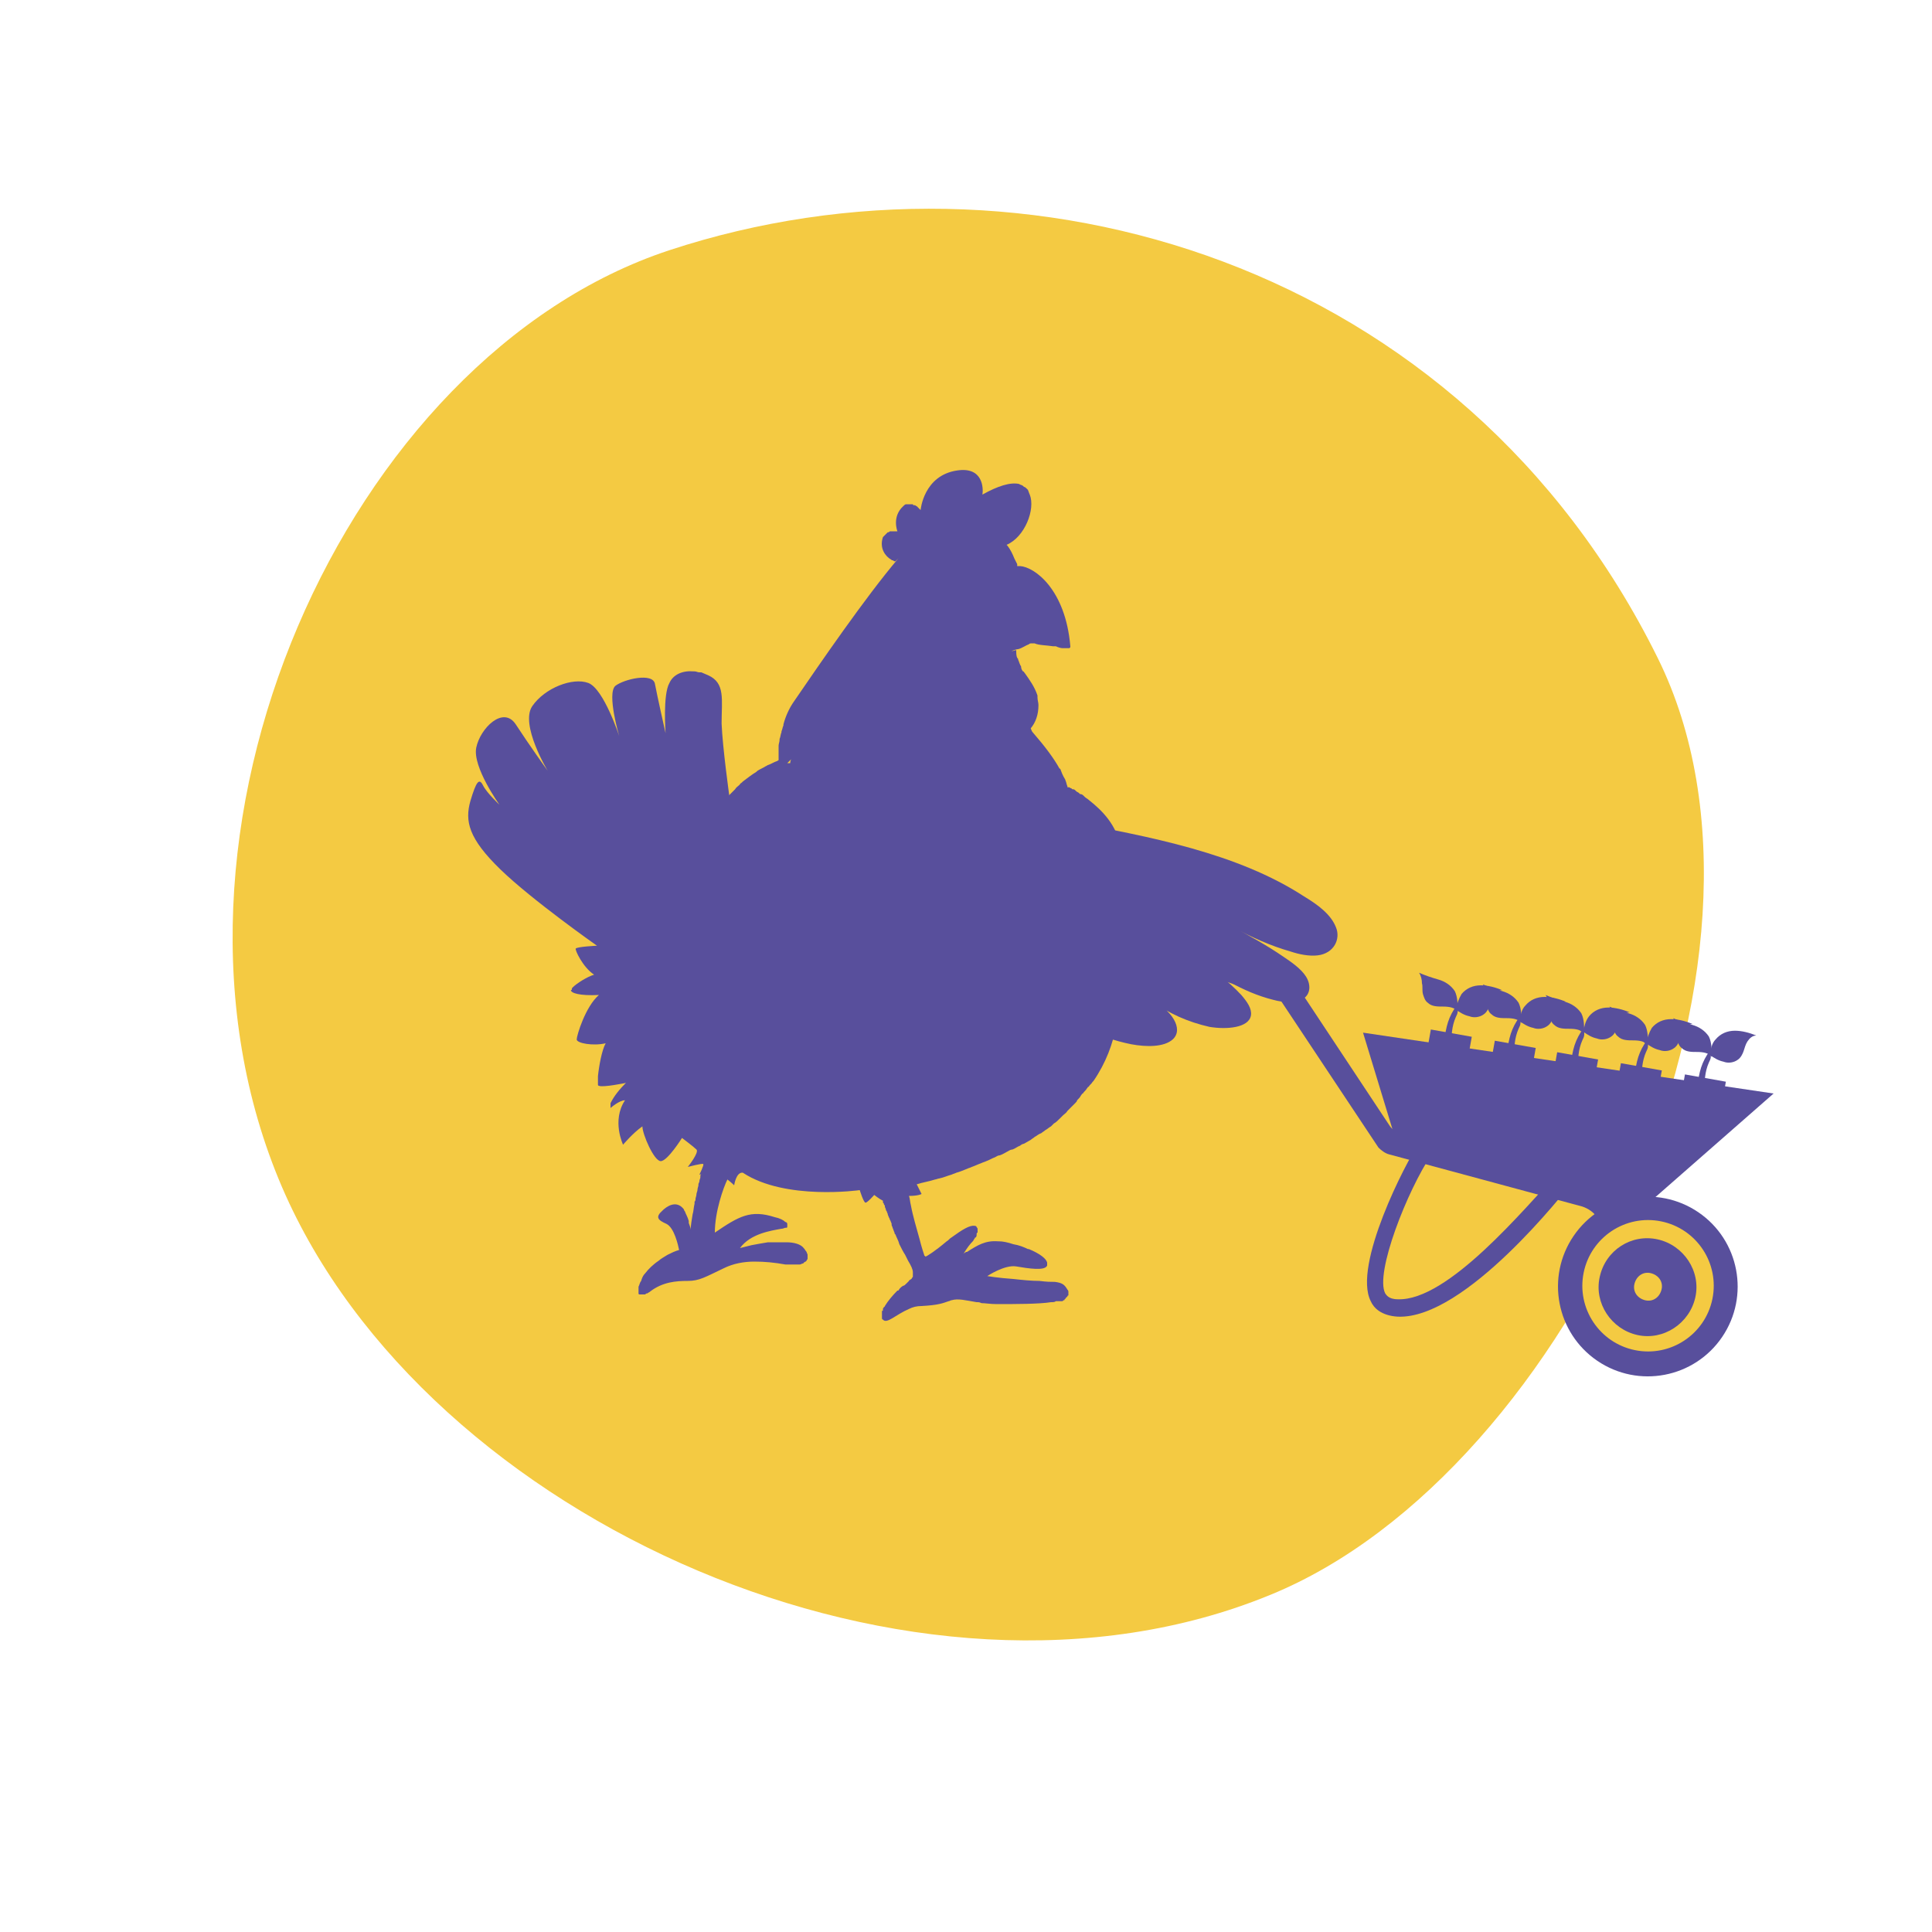 <?xml version="1.0" encoding="UTF-8"?> <!-- Generator: Adobe Illustrator 22.0.1, SVG Export Plug-In . SVG Version: 6.00 Build 0) --> <svg xmlns="http://www.w3.org/2000/svg" xmlns:xlink="http://www.w3.org/1999/xlink" version="1.1" id="Capa_1" x="0px" y="0px" width="200px" height="200px" viewBox="0 0 200 200" style="enable-background:new 0 0 200 200;" xml:space="preserve"> <style type="text/css"> .st0{fill:#F4CA42;} .st1{fill:#584F9C;} </style> <g> <g> <path class="st0" d="M69.3,25.9c36.8-12.1,82,1.2,102.3,42.2c15.5,31.3-9,84.3-40.1,97c-36.5,15-87.4-7.6-102.3-42.2 C13.5,86.4,35.9,36.9,69.3,25.9z"></path> </g> <path class="st1" d="M116.9,91.7c0.1-3.5-2.4-4.8-2.4-4.8s0.9,0.4,1.5,0.8c-0.4-2.3-1.9-3.8-3.3-4.9c0,0,0,0,0,0c0,0,0,0,0,0 c-0.1-0.1-0.3-0.2-0.4-0.3c0,0-0.1-0.1-0.1-0.1c-0.1-0.1-0.2-0.2-0.4-0.2c0,0-0.1-0.1-0.1-0.1c-0.1-0.1-0.2-0.1-0.3-0.2 c0,0-0.1-0.1-0.1-0.1c-0.1-0.1-0.2-0.1-0.3-0.1c0,0-0.1-0.1-0.1-0.1c-0.1,0-0.2-0.1-0.2-0.1c0,0-0.1,0-0.1,0c0,0,0,0-0.1,0 c0,0,0-0.1,0-0.1c-0.1-0.2-0.1-0.4-0.2-0.6c0-0.1-0.1-0.2-0.2-0.4c-0.1-0.2-0.2-0.4-0.3-0.7c0-0.1-0.1-0.1-0.1-0.2c0,0,0,0,0,0.1 c-0.6-1.1-1.5-2.3-2.8-3.8c-0.1-0.1-0.1-0.2-0.2-0.4c0.5-0.6,0.8-1.4,0.8-2.4c0-0.3-0.1-0.5-0.1-0.8c0,0,0-0.1,0-0.1 c0,0,0-0.1,0-0.1c0,0,0,0,0,0c-0.3-0.9-0.8-1.6-1.3-2.3c-0.1-0.1-0.1-0.2-0.2-0.2c-0.1-0.1-0.2-0.3-0.2-0.5c0-0.1-0.1-0.1-0.1-0.2 c-0.1-0.2-0.1-0.3-0.2-0.5c0-0.1,0-0.1-0.1-0.2c-0.1-0.2-0.1-0.5-0.1-0.8c-0.1,0-0.3,0.1-0.5,0.1c0,0,0,0,0,0 c0.3-0.1,0.5-0.2,0.7-0.2c0.4-0.1,0.8-0.4,1.1-0.5c0,0,0,0,0,0c0.1-0.1,0.2-0.1,0.3-0.1c0,0,0,0,0,0c0.1,0,0.2,0,0.3,0 c0.4,0.2,1.3,0.2,1.9,0.3c0,0,0.1,0,0.1,0c0,0,0.1,0,0.1,0s0,0,0,0c0,0,0.1,0,0.1,0c0,0,0,0,0,0c0.2,0.1,0.5,0.2,0.7,0.2 c0,0,0,0,0,0c0.1,0,0.1,0,0.2,0c0,0,0,0,0.1,0c0.1,0,0.1,0,0.1,0c0,0,0.1,0,0.1,0c0,0,0.1,0,0.1,0c0,0,0,0,0.1,0c0,0,0,0,0.1-0.1 c0,0,0,0,0,0c0,0,0,0,0,0c0,0,0,0,0-0.1c-0.5-5.9-3.7-8.2-5.2-8.3c0,0,0,0,0,0c0,0,0,0,0,0c-0.1,0-0.2,0-0.3,0c0,0,0-0.1,0-0.2 c-0.1-0.2-0.2-0.4-0.3-0.6c0,0,0,0,0,0c-0.2-0.5-0.4-0.9-0.7-1.3c0,0-0.1-0.1-0.1-0.1c1.9-0.8,3-3.7,2.4-5.2 c-0.1-0.2-0.1-0.3-0.2-0.5c0,0-0.1-0.1-0.1-0.1c-0.1-0.1-0.2-0.2-0.3-0.2c0,0-0.1-0.1-0.1-0.1c-0.1-0.1-0.3-0.1-0.4-0.2 c0,0,0,0,0,0c-0.9-0.2-2.2,0.2-3.8,1.1c0.1-0.6,0.1-2.9-2.6-2.5c-3.5,0.5-3.8,4.1-3.8,4.1s0,0,0,0c0,0,0,0,0,0c0,0,0,0,0,0 c0,0,0,0,0,0c0,0,0,0-0.1-0.1c0,0,0,0-0.1-0.1c0,0-0.1-0.1-0.1-0.1c0,0,0,0-0.1-0.1c-0.1,0-0.1-0.1-0.2-0.1c0,0-0.1,0-0.1,0 c0,0-0.1,0-0.1-0.1c0,0-0.1,0-0.1,0c-0.1,0-0.1,0-0.2,0c0,0-0.1,0-0.1,0c-0.1,0-0.1,0-0.2,0c0,0-0.1,0-0.1,0c0,0,0,0,0,0 c0,0,0,0,0,0c-0.1,0-0.2,0.1-0.3,0.2c-1.2,1.1-0.6,2.6-0.6,2.6s0,0-0.1,0c0,0,0,0,0,0c0,0,0,0-0.1,0c0,0-0.1,0-0.1,0c0,0,0,0-0.1,0 c0,0-0.1,0-0.1,0c0,0-0.1,0-0.1,0c0,0-0.1,0-0.1,0c-0.1,0-0.1,0-0.2,0.1c0,0-0.1,0-0.1,0c0,0-0.1,0.1-0.1,0.1c0,0-0.1,0.1-0.1,0.1 c0,0-0.1,0.1-0.1,0.1c0,0,0,0-0.1,0.1c0,0,0,0,0,0c0,0-0.1,0.1-0.1,0.1c-0.4,1.2,0.3,2,0.8,2.3c0,0,0,0,0,0c0,0,0.1,0,0.1,0.1 c0,0,0,0,0.1,0c0.1,0,0.1,0.1,0.2,0.1c0,0,0,0,0,0c0,0,0.1,0,0.1,0c0.1-0.1,0.2-0.2,0.3-0.3c0,0,0,0,0,0c0,0,0,0,0,0c0,0,0,0,0,0 c-3.4,4-8.2,11-10.8,14.8c-0.5,0.7-0.9,1.6-1.1,2.4c0,0,0,0,0,0c0,0,0,0.1,0,0.1c-0.1,0.2-0.1,0.4-0.2,0.6c0,0,0,0.1,0,0.1 c-0.1,0.2-0.1,0.5-0.2,0.7c0,0,0,0.1,0,0.1c0,0.2-0.1,0.4-0.1,0.6c0,0,0,0.1,0,0.1c0,0.2,0,0.4,0,0.6c0,0,0,0,0,0 c0,0.2,0,0.3,0,0.4c0,0,0,0.1,0,0.1c0,0.1,0,0.2,0,0.3c-0.1,0-0.1,0.1-0.2,0.1c-0.3,0.1-0.6,0.3-0.9,0.4c-0.1,0-0.1,0.1-0.2,0.1 c-0.3,0.2-0.6,0.3-0.9,0.5c0,0-0.1,0.1-0.1,0.1c0,0,0,0,0,0c-0.5,0.3-1,0.7-1.4,1c0,0,0,0,0,0c0,0-0.1,0.1-0.1,0.1 c-0.1,0.1-0.2,0.1-0.2,0.2c0,0,0,0,0,0c-0.2,0.2-0.4,0.3-0.5,0.5c0,0,0,0,0,0c-0.1,0.1-0.1,0.1-0.2,0.2c0,0,0,0-0.1,0.1 c0,0-0.1,0.1-0.1,0.1c0,0,0,0-0.1,0.1c0,0-0.1,0.1-0.1,0.1c0,0,0,0,0,0.1c0,0,0,0,0,0c0,0,0,0,0,0s-0.7-5-0.8-7.5 c0-2.5,0.4-4.2-1.4-5c-0.2-0.1-0.5-0.2-0.7-0.3c-0.1,0-0.1,0-0.2,0c-0.2,0-0.3-0.1-0.5-0.1c0,0-0.1,0-0.1,0c0,0,0,0,0,0 c-1.1-0.1-2.1,0.3-2.5,1.2c-0.7,1.2-0.4,5.2-0.4,5.2s-0.9-4-1.1-5.1c-0.2-1.2-3.2-0.5-4.1,0.2c-0.9,0.8,0.4,5.2,0.4,5.2 s-1.6-4.9-3.2-5.5c-1.6-0.6-4.5,0.5-5.8,2.4c-1.3,1.9,1.6,6.7,1.6,6.7s-2-2.8-3.3-4.8c-1.3-2-3.7,0.4-4.1,2.4 c-0.4,2,2.4,5.9,2.4,5.9s-1.3-1.2-1.7-2c-0.4-0.8-0.7-0.4-1.3,1.6c-0.6,2.1-0.2,3.9,3.1,7.1c3.3,3.2,10,7.9,10,7.9 s-2.1,0.1-2.2,0.3c-0.1,0.1,0.7,1.9,1.9,2.7c-0.7,0.2-1.8,0.9-2.2,1.3c0,0,0,0,0,0c-0.1,0.1-0.1,0.1-0.1,0.2c0,0,0,0,0,0 c0,0.1-0.1,0.1-0.1,0.1c0,0.3,0.9,0.6,2.9,0.5c-1.4,1.2-2.3,4.2-2.3,4.6c0,0.4,1.7,0.7,3,0.4c-0.4,0.7-0.7,2.4-0.8,3.4c0,0,0,0,0,0 c0,0.1,0,0.2,0,0.3c0,0,0,0.1,0,0.1c0,0.1,0,0.1,0,0.2c0,0,0,0.1,0,0.1c0,0,0,0.1,0,0.1c0,0,0,0,0,0.1c0,0,0,0.1,0.1,0.1 c0.4,0.2,2.8-0.3,2.8-0.3c0,0-0.1,0.1-0.1,0.1c-0.9,0.9-1.3,1.6-1.5,2c0,0,0,0,0,0c0,0,0,0.1,0,0.1c0,0,0,0.1,0,0.1 c0,0.1,0,0.1,0,0.1c0,0,0,0,0,0.1c0,0,0,0.1,0,0.1c0,0,0,0,0,0c0,0,0,0,0,0s0.9-0.8,1.5-0.8c-1.4,2.1-0.2,4.6-0.2,4.6s1-1.2,2-1.9 c0,0.8,1.2,3.6,1.9,3.6c0.7,0,2.2-2.4,2.2-2.4s1.2,0.9,1.5,1.2c0.3,0.3-0.9,1.8-0.9,1.8s1.5-0.4,1.6-0.3c0.1,0.1-0.4,1.1-0.4,1.1 s0.1,0,0.2-0.1c-0.1,0.1-0.1,0.2-0.1,0.4c0,0.1-0.1,0.2-0.1,0.4c0,0.1-0.1,0.2-0.1,0.3c0,0,0,0,0,0s0,0,0,0c0,0,0,0,0,0.1 c0,0.1-0.1,0.3-0.1,0.5c0,0.1-0.1,0.3-0.1,0.4c0,0.2-0.1,0.4-0.1,0.5c0,0.1,0,0.2-0.1,0.3c0,0.1,0,0.1,0,0.2h0 c-0.1,0.4-0.1,0.8-0.2,1.1l0,0c0,0,0,0,0,0c-0.1,0.6-0.2,1.2-0.2,1.6c0,0.1,0,0.1,0,0.2c0,0,0,0,0,0c0-0.1,0-0.1,0-0.2c0,0,0,0,0,0 s0,0,0,0c0-0.2-0.1-0.4-0.2-0.7c0,0,0-0.1,0-0.1c0,0,0-0.1,0-0.1c0,0,0,0,0,0c-0.1-0.4-0.3-0.7-0.4-1h0c0,0-0.1-0.1-0.1-0.2 c-0.6-0.8-1.4-0.6-2.1,0c0,0,0,0,0,0c0,0-0.1,0.1-0.1,0.1c-0.8,0.7-0.5,1,0.4,1.4c0.8,0.4,1.2,2.2,1.3,2.7 c-0.4,0.1-0.8,0.3-1.2,0.5c0,0,0,0-0.1,0c0,0,0,0,0.1,0c-0.3,0.2-0.7,0.4-0.9,0.6c0,0,0,0,0,0s0,0,0,0c-0.6,0.4-1.1,0.9-1.4,1.3 c0,0,0,0,0,0s0,0,0,0c-0.2,0.2-0.3,0.4-0.4,0.7c0,0,0,0,0,0c0,0.1-0.1,0.2-0.1,0.2c-0.1,0.2-0.1,0.3-0.2,0.5c0,0.1,0,0.2,0,0.3 c0,0,0,0.1,0,0.1c0,0.1,0,0.1,0,0.2c0,0,0,0.1,0,0.1c0,0,0,0.1,0.1,0.1c0,0,0,0,0.1,0c0,0,0.1,0,0.1,0c0,0,0,0,0.1,0 c0,0,0.1,0,0.1,0c0,0,0.1,0,0.1,0c0.1,0,0.1,0,0.2-0.1c0,0,0.1,0,0.1,0c0.1-0.1,0.2-0.1,0.3-0.2c1.3-1,2.7-1.1,3.9-1.1 c1.2,0,1.8-0.4,3.7-1.3c1-0.5,2.1-0.7,3.2-0.7v0c0,0,0,0,0,0c1.1,0,2.1,0.1,3.2,0.3c0.1,0,0.2,0,0.3,0l0,0c0,0,0,0,0,0 c0.1,0,0.3,0,0.4,0c0.1,0,0.1,0,0.2,0c0.1,0,0.3,0,0.4,0c0.1,0,0.1,0,0.2,0c0.1,0,0.2-0.1,0.3-0.1c0,0,0.1,0,0.1-0.1 c0.1,0,0.1-0.1,0.2-0.1c0,0,0.1-0.1,0.1-0.1c0-0.1,0.1-0.1,0.1-0.2c0,0,0-0.1,0-0.1c0-0.1,0-0.2,0-0.2c0,0,0-0.1,0-0.1 c0-0.1-0.1-0.2-0.1-0.3c0,0,0,0,0,0c-0.1-0.1-0.2-0.3-0.3-0.4c-0.3-0.4-1-0.6-1.8-0.6c0,0,0,0,0,0s0,0,0,0c-0.6,0-1.2,0-1.9,0l0,0 l0,0c-0.6,0.1-1.2,0.2-1.7,0.3c0,0,0,0,0,0s0,0,0,0c-0.4,0.1-0.8,0.2-1.2,0.3c1.1-1.5,3.2-1.8,4.3-2c0.2,0,0.3-0.1,0.4-0.1 c0,0,0.1,0,0.1,0c0.1,0,0.1-0.1,0.1-0.1c0,0,0,0,0-0.1c0-0.1,0-0.1,0-0.2c0,0,0,0,0,0c0-0.1-0.1-0.2-0.2-0.2c0,0,0,0,0,0 c0,0,0,0,0,0c-0.2-0.2-0.6-0.4-1.1-0.5c-2.5-0.8-3.7-0.1-6.2,1.6c0-2.2,0.9-4.7,1.3-5.5c0.4,0.3,0.7,0.6,0.7,0.6s0.2-1.4,0.9-1.3 c4.4,2.9,12.1,1.8,12.1,1.8s0.4,1.3,0.6,1.3c0.2,0,0.9-0.8,0.9-0.8s0.5,0.4,0.9,0.6c0,0,0,0.1,0,0.1c0,0.1,0,0.1,0.1,0.2 c0,0.1,0,0.1,0.1,0.2c0,0,0,0,0,0.1c0,0,0,0,0,0s0,0,0,0c0,0.1,0.1,0.2,0.1,0.3c0,0.1,0.1,0.2,0.1,0.2c0,0.1,0.1,0.2,0.1,0.3 c0,0.1,0.1,0.2,0.1,0.3c0.1,0.1,0.1,0.3,0.2,0.4c0,0.1,0.1,0.2,0.1,0.3c0,0,0,0,0,0s0,0,0,0c0,0,0,0.1,0,0.1c0,0.1,0.1,0.2,0.1,0.3 c0.1,0.2,0.1,0.3,0.2,0.5c0,0.1,0,0.1,0.1,0.2c0,0,0,0,0,0c0.1,0.3,0.3,0.6,0.4,1c0,0,0,0,0,0s0,0,0,0c0.2,0.4,0.4,0.8,0.6,1.1 c0.1,0.2,0.2,0.4,0.3,0.6c0,0,0,0,0,0s0,0,0,0c0.3,0.5,0.5,0.9,0.5,1.2c0,0,0,0,0,0.1c0,0.1,0,0.2,0,0.2c0,0,0,0.1,0,0.1 c0,0.1,0,0.1-0.1,0.2c0,0,0,0,0,0c0,0.1-0.1,0.1-0.2,0.2c0,0-0.1,0-0.1,0.1c-0.1,0.1-0.1,0.1-0.2,0.2c0,0-0.1,0.1-0.1,0.1 c-0.1,0.1-0.2,0.2-0.3,0.2c-0.2,0.1-0.4,0.3-0.5,0.5c0,0,0,0-0.1,0c0,0,0,0,0,0c-0.5,0.5-1,1.1-1.3,1.6c0,0,0,0,0,0 c0,0,0,0.1-0.1,0.1c0,0.1-0.1,0.1-0.1,0.2c0,0,0,0,0,0c0,0,0,0,0,0c0,0,0,0,0,0.1c0,0.1,0,0.1-0.1,0.1c0,0.1,0,0.1,0,0.2 c0,0,0,0,0,0.1c0,0,0,0.1,0,0.1c0,0.1,0,0.1,0,0.2c0,0,0,0.1,0,0.1c0,0,0,0,0,0c0,0.1,0,0.2,0.1,0.2c0.4,0.5,1.3-0.5,2.7-1.1 c0,0,0,0,0,0s0,0,0,0c0.4-0.2,0.8-0.3,1.3-0.3c1.8-0.1,2.2-0.3,2.8-0.5c0,0,0,0,0,0s0,0,0,0c0.1,0,0.2-0.1,0.3-0.1 c0.7-0.2,1.4,0,2.6,0.2c0,0,0,0,0,0s0,0,0,0c0.2,0,0.3,0,0.5,0.1c0.4,0,0.9,0.1,1.6,0.1l0,0l0,0c1.8,0,4.4,0,5.6-0.2 c0.2,0,0.4,0,0.5-0.1c0.1,0,0.1,0,0.1,0c0.1,0,0.2,0,0.2,0v0l0,0c0,0,0,0,0.1,0c0.1,0,0.1,0,0.2,0c0.1,0,0.1,0,0.2-0.1 c0.1,0,0.1,0,0.1-0.1c0,0,0.1,0,0.1-0.1c0,0,0.1-0.1,0.1-0.1c0,0,0.1-0.1,0.1-0.1c0,0,0-0.1,0.1-0.1c0,0,0-0.1,0-0.1 c0,0,0-0.1,0-0.1c0,0,0-0.1,0-0.1c0,0,0-0.1,0-0.1c0,0,0,0,0,0c0,0,0,0,0,0c0-0.1-0.1-0.2-0.1-0.2c-0.3-0.5-0.5-0.7-1.3-0.8 c0,0,0,0,0,0s0,0,0,0c-0.4,0-0.8,0-1.6-0.1c-0.8,0-1.8-0.1-2.7-0.2c0,0,0,0,0,0s0,0,0,0c-1.5-0.1-2.7-0.3-2.7-0.3s1.8-1.2,3-1 c1.2,0.2,3,0.5,3.2-0.1c0-0.1,0-0.2,0-0.3c0,0,0,0,0,0c0,0,0,0,0,0c-0.1-0.4-0.7-0.9-1.9-1.4c0,0,0,0,0,0c-0.1,0-0.1,0-0.1,0 s0,0,0,0c-0.4-0.2-0.9-0.4-1.5-0.5c-0.6-0.2-1.1-0.3-1.5-0.3c0,0-0.1,0-0.1,0s0,0,0,0c-1.3-0.1-2.1,0.4-3.2,1.1c0,0-0.1,0-0.1,0 s0,0,0,0c-0.1,0.1-0.2,0.1-0.3,0.2c0,0,0.1-0.1,0.1-0.1c0,0,0,0,0,0s0,0,0,0c0.3-0.5,0.6-0.9,0.9-1.2c0.1-0.1,0.1-0.2,0.2-0.3 c0,0,0-0.1,0.1-0.1c0.1-0.1,0.1-0.2,0.1-0.3c0,0,0,0,0,0c0-0.1,0-0.2,0.1-0.2c0,0,0,0,0-0.1c0-0.1,0-0.1,0-0.2c0,0,0,0,0-0.1 c0-0.1-0.1-0.1-0.1-0.2c-0.1-0.1-0.1-0.1-0.2-0.1c-0.5-0.1-1.3,0.4-2.4,1.2c0,0,0,0,0,0c-0.1,0-0.1,0-0.1,0s0,0,0.1,0 c-0.2,0.1-0.3,0.3-0.5,0.4c-1.3,1.1-2,1.5-2.2,1.6c0-0.1-0.1-0.1-0.1-0.1c-0.1-0.3-0.3-0.9-0.5-1.7c0,0,0,0,0,0s0,0,0,0 c-0.3-1.1-0.7-2.4-0.9-3.5l0,0c0,0,0,0,0,0c-0.1-0.4-0.1-0.7-0.2-1c1,0,1.3-0.2,1.3-0.2l-0.5-1c0.6-0.2,1.3-0.3,1.9-0.5 c0.1,0,0.3-0.1,0.4-0.1c0.5-0.1,0.9-0.3,1.3-0.4c0.2-0.1,0.3-0.1,0.5-0.2c0.4-0.1,0.8-0.3,1.1-0.4c0.2-0.1,0.3-0.1,0.5-0.2 c0.3-0.1,0.7-0.3,1-0.4c0.2-0.1,0.3-0.1,0.5-0.2c0.3-0.1,0.6-0.3,0.9-0.4c0.2-0.1,0.3-0.2,0.5-0.2c0.3-0.1,0.6-0.3,0.8-0.4 c0.2-0.1,0.3-0.2,0.5-0.2c0.3-0.1,0.5-0.3,0.8-0.4c0.1-0.1,0.3-0.2,0.4-0.2c0.2-0.1,0.5-0.3,0.7-0.4c0.1-0.1,0.3-0.2,0.4-0.3 c0.2-0.1,0.4-0.3,0.7-0.4c0.1-0.1,0.3-0.2,0.4-0.3c0.2-0.1,0.4-0.3,0.6-0.4c0.1-0.1,0.2-0.2,0.3-0.3c0.2-0.1,0.4-0.3,0.6-0.5 c0.1-0.1,0.2-0.2,0.3-0.3c0.2-0.2,0.4-0.3,0.5-0.5c0.1-0.1,0.2-0.2,0.3-0.3c0.2-0.2,0.3-0.3,0.5-0.5c0.1-0.1,0.2-0.2,0.2-0.3 c0.2-0.2,0.3-0.3,0.4-0.5c0.1-0.1,0.1-0.2,0.2-0.2c0.1-0.2,0.3-0.3,0.4-0.5c0.1-0.1,0.1-0.2,0.2-0.2c0.1-0.2,0.3-0.3,0.4-0.5 c0,0,0.1-0.1,0.1-0.1c0,0,0,0,0,0c2.6-3.8,2.8-7.8,2.6-10.9c1.1-2.3,0.5-4.2,0.5-4.2s0.6,0.4,0.7,1.2c1.4-4.9-0.5-7.4-0.5-7.4 S116.4,91.2,116.9,91.7z M81.8,79c-0.1,0-0.1,0-0.2,0c0,0-0.1,0-0.1,0c0.2-0.2,0.4-0.4,0.4-0.4S81.8,78.8,81.8,79z"></path> <g> <g> <g> <path class="st1" d="M173.6,107.6c0.1,0.3,0.2,0.7,0.5,0.9c0.4,0.4,1,0.4,1.6,0.4c0.6,0,1.2,0.1,1.5,0.5c0-0.7,0-1.5-0.3-2.1 c-0.4-0.6-1-1-1.7-1.2c-0.7-0.2-1.3-0.4-2-0.7c0.2,0.3,0.3,0.7,0.3,1.1C173.5,106.8,173.5,107.2,173.6,107.6z"></path> <path class="st1" d="M175.7,108.1c0.5,0.3,0.9,0.7,1.3,1.1c-0.6-1.2-2.2-1.6-2.8-2.7c0,0.4,0.3,0.7,0.6,1 C175,107.7,175.3,107.9,175.7,108.1z"></path> <path class="st1" d="M176,107.4c0.2,0.5,0.5,1,0.7,1.4C176.3,108.5,176.1,107.9,176,107.4z"></path> <path class="st1" d="M175.2,106.8c0.1,0.4,0.3,0.8,0.5,1.2c-0.1-0.1-0.1,0-0.2-0.1C175.4,107.8,175.1,107.3,175.2,106.8z"></path> <path class="st1" d="M175.5,107.9C175.5,107.9,175.5,107.9,175.5,107.9C175.6,107.9,175.5,108,175.5,107.9 c-0.3,0.1-0.5,0.1-0.8,0c-0.2-0.1-0.4-0.2-0.6-0.4C174.6,107.6,175.1,107.7,175.5,107.9z"></path> <path class="st1" d="M174.5,108.2c0.6,0.2,1.1,0.2,1.7,0.2c0,0.1-0.2,0.2-0.3,0.2C175.4,108.6,175,108.4,174.5,108.2z"></path> <path class="st1" d="M177.6,107.6c0.5-0.6,1.2-0.9,2-0.9c0.7,0,1.5,0.2,2.2,0.5c-0.4,0-0.7,0.3-0.9,0.6c-0.2,0.3-0.3,0.7-0.4,1 c-0.1,0.3-0.3,0.7-0.6,0.9c-0.4,0.3-1,0.4-1.5,0.2c-0.5-0.1-1-0.4-1.4-0.7C177.1,108.6,177.2,108,177.6,107.6z"></path> <path class="st1" d="M179,108.2c0.4-0.3,0.7-0.8,1.2-0.9c-0.5,0.3-0.9,0.8-1.4,1.2c-0.5,0.4-1.1,0.8-1.7,0.6 C177.8,108.9,178.4,108.7,179,108.2z"></path> <path class="st1" d="M178.5,107.5c0,0.3,0,0.5-0.1,0.8c-0.1,0.3-0.2,0.5-0.4,0.7c0-0.2,0.1-0.4,0.2-0.5 C178.3,108.2,178.4,107.9,178.5,107.5z"></path> <path class="st1" d="M179.1,108.3c0,0.1-0.2,0-0.2-0.1c0-0.1,0.3-1,0.5-1C179.3,107.6,179.2,107.9,179.1,108.3z"></path> <path class="st1" d="M179,108.4C179,108.4,178.9,108.4,179,108.4c-0.1-0.1-0.1-0.2,0-0.2c0,0,0.1,0,0.1,0 c0.4,0.1,0.6,0.1,0.9,0.1C179.7,108.5,179.4,108.5,179,108.4z"></path> <path class="st1" d="M179.6,109c-0.5,0.2-1,0.1-1.4-0.1c0,0,0-0.1,0.1-0.1C178.7,108.9,179.1,108.9,179.6,109z"></path> <path class="st1" d="M175.9,113.1c-0.2-0.1-0.2-0.5-0.2-0.7c0.1-0.6,0.2-1.3,0.4-1.9c0.2-0.6,0.5-1.2,0.9-1.7 c0.1,0.2,0.1,0.4,0.1,0.6c0,0.2-0.1,0.4-0.2,0.6c-0.4,0.9-0.5,2-0.4,3C176.4,113.1,176.1,113.2,175.9,113.1z"></path> </g> <rect x="173.6" y="112.1" transform="matrix(0.175 -0.985 0.985 0.175 32.752 267.528)" class="st1" width="5" height="4.3"></rect> </g> <g> <g> <path class="st1" d="M167,106.4c0.1,0.3,0.2,0.7,0.5,0.9c0.4,0.4,1,0.4,1.6,0.4c0.6,0,1.2,0.1,1.5,0.5c0-0.7,0-1.5-0.3-2.1 c-0.4-0.6-1-1-1.7-1.2c-0.7-0.2-1.3-0.4-2-0.7c0.2,0.3,0.3,0.7,0.3,1.1C167,105.6,166.9,106,167,106.4z"></path> <path class="st1" d="M169.1,107c0.5,0.3,0.9,0.7,1.3,1.1c-0.6-1.2-2.2-1.6-2.8-2.7c0,0.4,0.3,0.7,0.6,1 C168.4,106.5,168.8,106.7,169.1,107z"></path> <path class="st1" d="M169.4,106.2c0.2,0.5,0.5,1,0.7,1.4C169.7,107.3,169.5,106.7,169.4,106.2z"></path> <path class="st1" d="M168.7,105.6c0.1,0.4,0.3,0.8,0.5,1.2c-0.1-0.1-0.1,0-0.2-0.1C168.9,106.6,168.6,106.2,168.7,105.6z"></path> <path class="st1" d="M168.9,106.7C168.9,106.7,169,106.7,168.9,106.7C169,106.8,168.9,106.8,168.9,106.7c-0.3,0.1-0.5,0.1-0.8,0 c-0.2-0.1-0.4-0.2-0.6-0.4C168,106.4,168.5,106.5,168.9,106.7z"></path> <path class="st1" d="M167.9,107c0.6,0.2,1.1,0.2,1.7,0.2c0,0.1-0.2,0.2-0.3,0.2C168.9,107.4,168.4,107.2,167.9,107z"></path> <path class="st1" d="M171,106.4c0.5-0.6,1.2-0.9,2-0.9c0.7,0,1.5,0.2,2.2,0.5c-0.4,0-0.7,0.3-0.9,0.6s-0.3,0.7-0.4,1 c-0.1,0.3-0.3,0.7-0.6,0.9c-0.4,0.3-1,0.4-1.5,0.2c-0.5-0.1-1-0.4-1.4-0.7C170.5,107.5,170.7,106.9,171,106.4z"></path> <path class="st1" d="M172.4,107c0.4-0.3,0.7-0.8,1.2-0.9c-0.5,0.3-0.9,0.8-1.4,1.2c-0.5,0.4-1.1,0.8-1.7,0.6 C171.2,107.8,171.9,107.5,172.4,107z"></path> <path class="st1" d="M172,106.4c0,0.3,0,0.5-0.1,0.8c-0.1,0.3-0.2,0.5-0.4,0.7c0-0.2,0.1-0.4,0.2-0.5 C171.7,107,171.9,106.7,172,106.4z"></path> <path class="st1" d="M172.6,107.1c0,0.1-0.2,0-0.2-0.1c0-0.1,0.3-1,0.5-1C172.8,106.4,172.7,106.8,172.6,107.1z"></path> <path class="st1" d="M172.5,107.3C172.4,107.2,172.4,107.2,172.5,107.3c-0.1-0.1-0.1-0.2,0-0.2c0,0,0.1,0,0.1,0 c0.4,0.1,0.6,0.1,0.9,0.1C173.2,107.3,172.8,107.4,172.5,107.3z"></path> <path class="st1" d="M173,107.8c-0.5,0.2-1,0.1-1.4-0.1c0,0,0-0.1,0.1-0.1C172.1,107.7,172.5,107.7,173,107.8z"></path> <path class="st1" d="M169.4,112c-0.2-0.1-0.2-0.5-0.2-0.7c0.1-0.6,0.2-1.3,0.4-1.9c0.2-0.6,0.5-1.2,0.9-1.7 c0.1,0.2,0.1,0.4,0.1,0.6c0,0.2-0.1,0.4-0.2,0.6c-0.4,0.9-0.5,2-0.4,3C169.8,111.9,169.6,112.1,169.4,112z"></path> </g> <rect x="167" y="110.9" transform="matrix(0.175 -0.985 0.985 0.175 28.46 260.073)" class="st1" width="5" height="4.3"></rect> </g> <g> <g> <path class="st1" d="M160.4,105.2c0.1,0.3,0.2,0.7,0.5,0.9c0.4,0.4,1,0.4,1.6,0.4c0.6,0,1.2,0.1,1.5,0.5c0-0.7,0-1.5-0.3-2.1 c-0.4-0.6-1-1-1.7-1.2c-0.7-0.2-1.3-0.4-2-0.7c0.2,0.3,0.3,0.7,0.3,1.1C160.4,104.5,160.4,104.9,160.4,105.2z"></path> <path class="st1" d="M162.5,105.8c0.5,0.3,0.9,0.7,1.3,1.1c-0.6-1.2-2.2-1.6-2.8-2.7c0,0.4,0.3,0.7,0.6,1 C161.9,105.4,162.2,105.6,162.5,105.8z"></path> <path class="st1" d="M162.9,105c0.2,0.5,0.5,1,0.7,1.4C163.2,106.1,163,105.6,162.9,105z"></path> <path class="st1" d="M162.1,104.4c0.1,0.4,0.3,0.8,0.5,1.2c-0.1-0.1-0.1,0-0.2-0.1C162.3,105.4,162,105,162.1,104.4z"></path> <path class="st1" d="M162.4,105.5C162.4,105.5,162.4,105.5,162.4,105.5C162.4,105.6,162.4,105.6,162.4,105.5 c-0.3,0.1-0.5,0.1-0.8,0c-0.2-0.1-0.4-0.2-0.6-0.4C161.5,105.2,161.9,105.4,162.4,105.5z"></path> <path class="st1" d="M161.4,105.8c0.6,0.2,1.1,0.2,1.7,0.2c0,0.1-0.2,0.2-0.3,0.2C162.3,106.3,161.8,106,161.4,105.8z"></path> <path class="st1" d="M164.5,105.2c0.5-0.6,1.2-0.9,2-0.9c0.7,0,1.5,0.2,2.2,0.5c-0.4,0-0.7,0.3-0.9,0.6c-0.2,0.3-0.3,0.7-0.4,1 c-0.1,0.3-0.3,0.7-0.6,0.9c-0.4,0.3-1,0.4-1.5,0.2c-0.5-0.1-1-0.4-1.4-0.7C164,106.3,164.1,105.7,164.5,105.2z"></path> <path class="st1" d="M165.8,105.9c0.4-0.3,0.7-0.8,1.2-0.9c-0.5,0.3-0.9,0.8-1.4,1.2c-0.5,0.4-1.1,0.8-1.7,0.6 C164.7,106.6,165.3,106.3,165.8,105.9z"></path> <path class="st1" d="M165.4,105.2c0,0.3,0,0.5-0.1,0.8c-0.1,0.3-0.2,0.5-0.4,0.7c0-0.2,0.1-0.4,0.2-0.5 C165.2,105.8,165.3,105.5,165.4,105.2z"></path> <path class="st1" d="M166,106c0,0.1-0.2,0-0.2-0.1c0-0.1,0.3-1,0.5-1C166.2,105.2,166.1,105.6,166,106z"></path> <path class="st1" d="M165.9,106.1C165.9,106.1,165.8,106.1,165.9,106.1c-0.1-0.1-0.1-0.2,0-0.2c0,0,0.1,0,0.1,0 c0.4,0.1,0.6,0.1,0.9,0.1C166.6,106.2,166.2,106.2,165.9,106.1z"></path> <path class="st1" d="M166.4,106.6c-0.5,0.2-1,0.1-1.4-0.1c0,0,0-0.1,0.1-0.1C165.5,106.5,166,106.6,166.4,106.6z"></path> <path class="st1" d="M162.8,110.8c-0.2-0.1-0.2-0.5-0.2-0.7c0.1-0.6,0.2-1.3,0.4-1.9c0.2-0.6,0.5-1.2,0.9-1.7 c0.1,0.2,0.1,0.4,0.1,0.6c0,0.2-0.1,0.4-0.2,0.6c-0.4,0.9-0.5,2-0.4,3C163.3,110.8,163,110.9,162.8,110.8z"></path> </g> <rect x="160.4" y="109.7" transform="matrix(0.175 -0.985 0.985 0.175 24.2 252.647)" class="st1" width="5" height="4.3"></rect> </g> <g> <g> <path class="st1" d="M153.9,104.1c0.1,0.3,0.2,0.7,0.5,0.9c0.4,0.4,1,0.4,1.6,0.4c0.6,0,1.2,0.1,1.5,0.5c0-0.7,0-1.5-0.3-2.1 c-0.4-0.6-1-1-1.7-1.2c-0.7-0.2-1.3-0.4-2-0.7c0.2,0.3,0.3,0.7,0.3,1.1C153.8,103.3,153.8,103.7,153.9,104.1z"></path> <path class="st1" d="M156,104.6c0.5,0.3,0.9,0.7,1.3,1.1c-0.6-1.2-2.2-1.6-2.8-2.7c0,0.4,0.3,0.7,0.6,1 C155.3,104.2,155.6,104.4,156,104.6z"></path> <path class="st1" d="M156.3,103.9c0.2,0.5,0.5,1,0.7,1.4C156.6,104.9,156.4,104.4,156.3,103.9z"></path> <path class="st1" d="M155.5,103.3c0.1,0.4,0.3,0.8,0.5,1.2c-0.1-0.1-0.1,0-0.2-0.1C155.7,104.3,155.4,103.8,155.5,103.3z"></path> <path class="st1" d="M155.8,104.3C155.8,104.4,155.8,104.4,155.8,104.3C155.9,104.4,155.8,104.4,155.8,104.3 c-0.3,0.1-0.5,0.1-0.8,0c-0.2-0.1-0.4-0.2-0.6-0.4C154.9,104.1,155.4,104.2,155.8,104.3z"></path> <path class="st1" d="M154.8,104.6c0.6,0.2,1.1,0.2,1.7,0.2c0,0.1-0.2,0.2-0.3,0.2C155.8,105.1,155.3,104.9,154.8,104.6z"></path> <path class="st1" d="M157.9,104.1c0.5-0.6,1.2-0.9,2-0.9c0.7,0,1.5,0.2,2.2,0.5c-0.4,0-0.7,0.3-0.9,0.6s-0.3,0.7-0.4,1 c-0.1,0.3-0.3,0.7-0.6,0.9c-0.4,0.3-1,0.4-1.5,0.2c-0.5-0.1-1-0.4-1.4-0.7C157.4,105.1,157.5,104.5,157.9,104.1z"></path> <path class="st1" d="M159.3,104.7c0.4-0.3,0.7-0.8,1.2-0.9c-0.5,0.3-0.9,0.8-1.4,1.2c-0.5,0.4-1.1,0.8-1.7,0.6 C158.1,105.4,158.7,105.2,159.3,104.7z"></path> <path class="st1" d="M158.8,104c0,0.3,0,0.5-0.1,0.8c-0.1,0.3-0.2,0.5-0.4,0.7c0-0.2,0.1-0.4,0.2-0.5 C158.6,104.7,158.7,104.3,158.8,104z"></path> <path class="st1" d="M159.4,104.8c0,0.1-0.2,0-0.2-0.1c0-0.1,0.3-1,0.5-1C159.6,104.1,159.5,104.4,159.4,104.8z"></path> <path class="st1" d="M159.3,104.9C159.3,104.9,159.2,104.9,159.3,104.9c-0.1-0.1-0.1-0.2,0-0.2s0.1,0,0.1,0 c0.4,0.1,0.6,0.1,0.9,0.1C160,105,159.7,105,159.3,104.9z"></path> <path class="st1" d="M159.9,105.5c-0.5,0.2-1,0.1-1.4-0.1c0,0,0-0.1,0.1-0.1C159,105.3,159.4,105.4,159.9,105.5z"></path> <path class="st1" d="M156.2,109.6c-0.2-0.1-0.2-0.5-0.2-0.7c0.1-0.6,0.2-1.3,0.4-1.9c0.2-0.6,0.5-1.2,0.9-1.7 c0.1,0.2,0.1,0.4,0.1,0.6c0,0.2-0.1,0.4-0.2,0.6c-0.4,0.9-0.5,2-0.4,3C156.7,109.6,156.5,109.7,156.2,109.6z"></path> </g> <rect x="153.9" y="108.6" transform="matrix(0.175 -0.985 0.985 0.175 19.965 245.246)" class="st1" width="5" height="4.3"></rect> </g> <g> <g> <path class="st1" d="M147.3,102.9c0.1,0.3,0.2,0.7,0.5,0.9c0.4,0.4,1,0.4,1.6,0.4c0.6,0,1.2,0.1,1.5,0.5c0-0.7,0-1.5-0.3-2.1 c-0.4-0.6-1-1-1.7-1.2c-0.7-0.2-1.3-0.4-2-0.7c0.2,0.3,0.3,0.7,0.3,1.1C147.3,102.1,147.2,102.5,147.3,102.9z"></path> <path class="st1" d="M149.4,103.4c0.5,0.3,0.9,0.7,1.3,1.1c-0.6-1.2-2.2-1.6-2.8-2.7c0,0.4,0.3,0.7,0.6,1 C148.7,103,149.1,103.2,149.4,103.4z"></path> <path class="st1" d="M149.8,102.7c0.2,0.5,0.5,1,0.7,1.4C150,103.8,149.9,103.2,149.8,102.7z"></path> <path class="st1" d="M149,102.1c0.1,0.4,0.3,0.8,0.5,1.2c-0.1-0.1-0.1,0-0.2-0.1C149.2,103.1,148.9,102.6,149,102.1z"></path> <path class="st1" d="M149.2,103.2C149.3,103.2,149.3,103.2,149.2,103.2C149.3,103.3,149.2,103.3,149.2,103.2 c-0.3,0.1-0.5,0.1-0.8,0c-0.2-0.1-0.4-0.2-0.6-0.4C148.4,102.9,148.8,103,149.2,103.2z"></path> <path class="st1" d="M148.2,103.5c0.6,0.2,1.1,0.2,1.7,0.2c0,0.1-0.2,0.2-0.3,0.2C149.2,103.9,148.7,103.7,148.2,103.5z"></path> <path class="st1" d="M151.3,102.9c0.5-0.6,1.2-0.9,2-0.9c0.7,0,1.5,0.2,2.2,0.5c-0.4,0-0.7,0.3-0.9,0.6s-0.3,0.7-0.4,1 c-0.1,0.3-0.3,0.7-0.6,0.9c-0.4,0.3-1,0.4-1.5,0.2c-0.5-0.1-1-0.4-1.4-0.7C150.8,104,151,103.4,151.3,102.9z"></path> <path class="st1" d="M152.7,103.5c0.4-0.3,0.7-0.8,1.2-0.9c-0.5,0.3-0.9,0.8-1.4,1.2c-0.5,0.4-1.1,0.8-1.7,0.6 C151.5,104.3,152.2,104,152.7,103.5z"></path> <path class="st1" d="M152.3,102.9c0,0.3,0,0.5-0.1,0.8c-0.1,0.3-0.2,0.5-0.4,0.7c0-0.2,0.1-0.4,0.2-0.5 C152,103.5,152.2,103.2,152.3,102.9z"></path> <path class="st1" d="M152.9,103.6c0,0.1-0.2,0-0.2-0.1c0-0.1,0.3-1,0.5-1C153.1,102.9,153,103.3,152.9,103.6z"></path> <path class="st1" d="M152.8,103.8C152.7,103.7,152.7,103.7,152.8,103.8c-0.1-0.1-0.1-0.2,0-0.2c0,0,0.1,0,0.1,0 c0.4,0.1,0.6,0.1,0.9,0.1C153.5,103.8,153.1,103.9,152.8,103.8z"></path> <path class="st1" d="M153.3,104.3c-0.5,0.2-1,0.1-1.4-0.1c0,0,0-0.1,0.1-0.1C152.4,104.2,152.9,104.2,153.3,104.3z"></path> <path class="st1" d="M149.7,108.4c-0.2-0.1-0.2-0.5-0.2-0.7c0.1-0.6,0.2-1.3,0.4-1.9c0.2-0.6,0.5-1.2,0.9-1.7 c0.1,0.2,0.1,0.4,0.1,0.6c0,0.2-0.1,0.4-0.2,0.6c-0.4,0.9-0.5,2-0.4,3C150.1,108.4,149.9,108.6,149.7,108.4z"></path> </g> <rect x="147.3" y="107.4" transform="matrix(0.175 -0.985 0.985 0.175 15.68 237.795)" class="st1" width="5" height="4.3"></rect> </g> <g> <g> <path class="st1" d="M144.7,136.3c7,0.3,17.4-13.1,17.9-13.7l-1.3-1.2c-3.5,3.7-11.4,13.3-16.6,13.1c-1,0-1.2-0.5-1.3-0.6 c-1.1-2.1,2.3-10.7,4.8-14.4l-1.4-1c-1.2,1.7-6.8,12.5-4.9,16.2C142.2,135.4,143,136.2,144.7,136.3z"></path> </g> <polygon class="st1" points="144.3,117.4 169,126 183.6,113.2 141.1,106.9 "></polygon> <g> <path class="st1" d="M166.8,128.8l2.1-1.2l-1.8-3.1c-0.5-0.9-1.4-1.6-2.5-1.9l-19.6-5.3c-0.4-0.1-0.8-0.3-1.1-0.7l-10.4-15.7 L119.5,96l-0.8,2.3l13.5,4.7l10.5,15.8c0.3,0.3,0.7,0.6,1.1,0.7l20,5.4c0.6,0.2,1.2,0.6,1.5,1.1L166.8,128.8z"></path> </g> <path class="st1" d="M133.7,101l-1.5,1.9c-0.2,0.2-0.5,0.3-0.7,0.2L118.8,99c-0.3-0.1-0.5-0.5-0.4-0.8l0.8-2.3 c0.1-0.4,0.5-0.5,0.9-0.4l13.4,4.6C133.8,100.2,134,100.7,133.7,101z"></path> <ellipse transform="matrix(0.562 -0.827 0.827 0.562 -35.451 199.409)" class="st1" cx="170.6" cy="133.2" rx="9.3" ry="9.3"></ellipse> <ellipse transform="matrix(0.2 -0.98 0.98 0.2 5.949 273.649)" class="st0" cx="170.6" cy="133.2" rx="6.8" ry="6.8"></ellipse> <path class="st1" d="M165.6,132.2c-0.6,2.7,1.2,5.4,3.9,6c2.7,0.6,5.4-1.2,6-3.9c0.6-2.7-1.2-5.4-3.9-6 C168.9,127.7,166.2,129.4,165.6,132.2z"></path> <path class="st0" d="M169.2,132.9c-0.2,0.8,0.3,1.5,1.1,1.7c0.8,0.2,1.5-0.3,1.7-1.1c0.2-0.8-0.3-1.5-1.1-1.7 C170.1,131.6,169.4,132.1,169.2,132.9z"></path> </g> </g> <g> <path class="st1" d="M108.2,103.5c2.1,2.2,5.4,3.9,8.9,4.6c1.6,0.3,3.4,0.3,4.3-0.5c1.2-1.1-0.2-3.1-2.1-4 c1.6,1.3,3.7,2.2,5.9,2.7c1.8,0.3,4.1,0.1,4.3-1.2c0.1-0.7-0.4-1.4-1-2.1c-1.4-1.5-3.1-2.8-5.1-3.8c2.5,1.7,5.2,3.5,8.4,4.3 c1.1,0.3,2.4,0.4,3.1-0.1c0.8-0.5,0.8-1.5,0.3-2.3s-1.5-1.5-2.4-2.1c-1.6-1.1-3.4-2.1-5.1-3c1.8,1,3.8,1.9,5.9,2.5 c0.9,0.3,1.9,0.5,2.8,0.4c1.7-0.2,2.4-1.7,1.9-2.9c-0.5-1.3-1.8-2.3-3.3-3.2c-6.9-4.5-16-6.2-24.6-7.8L108.2,103.5z"></path> </g> </g> </svg> 